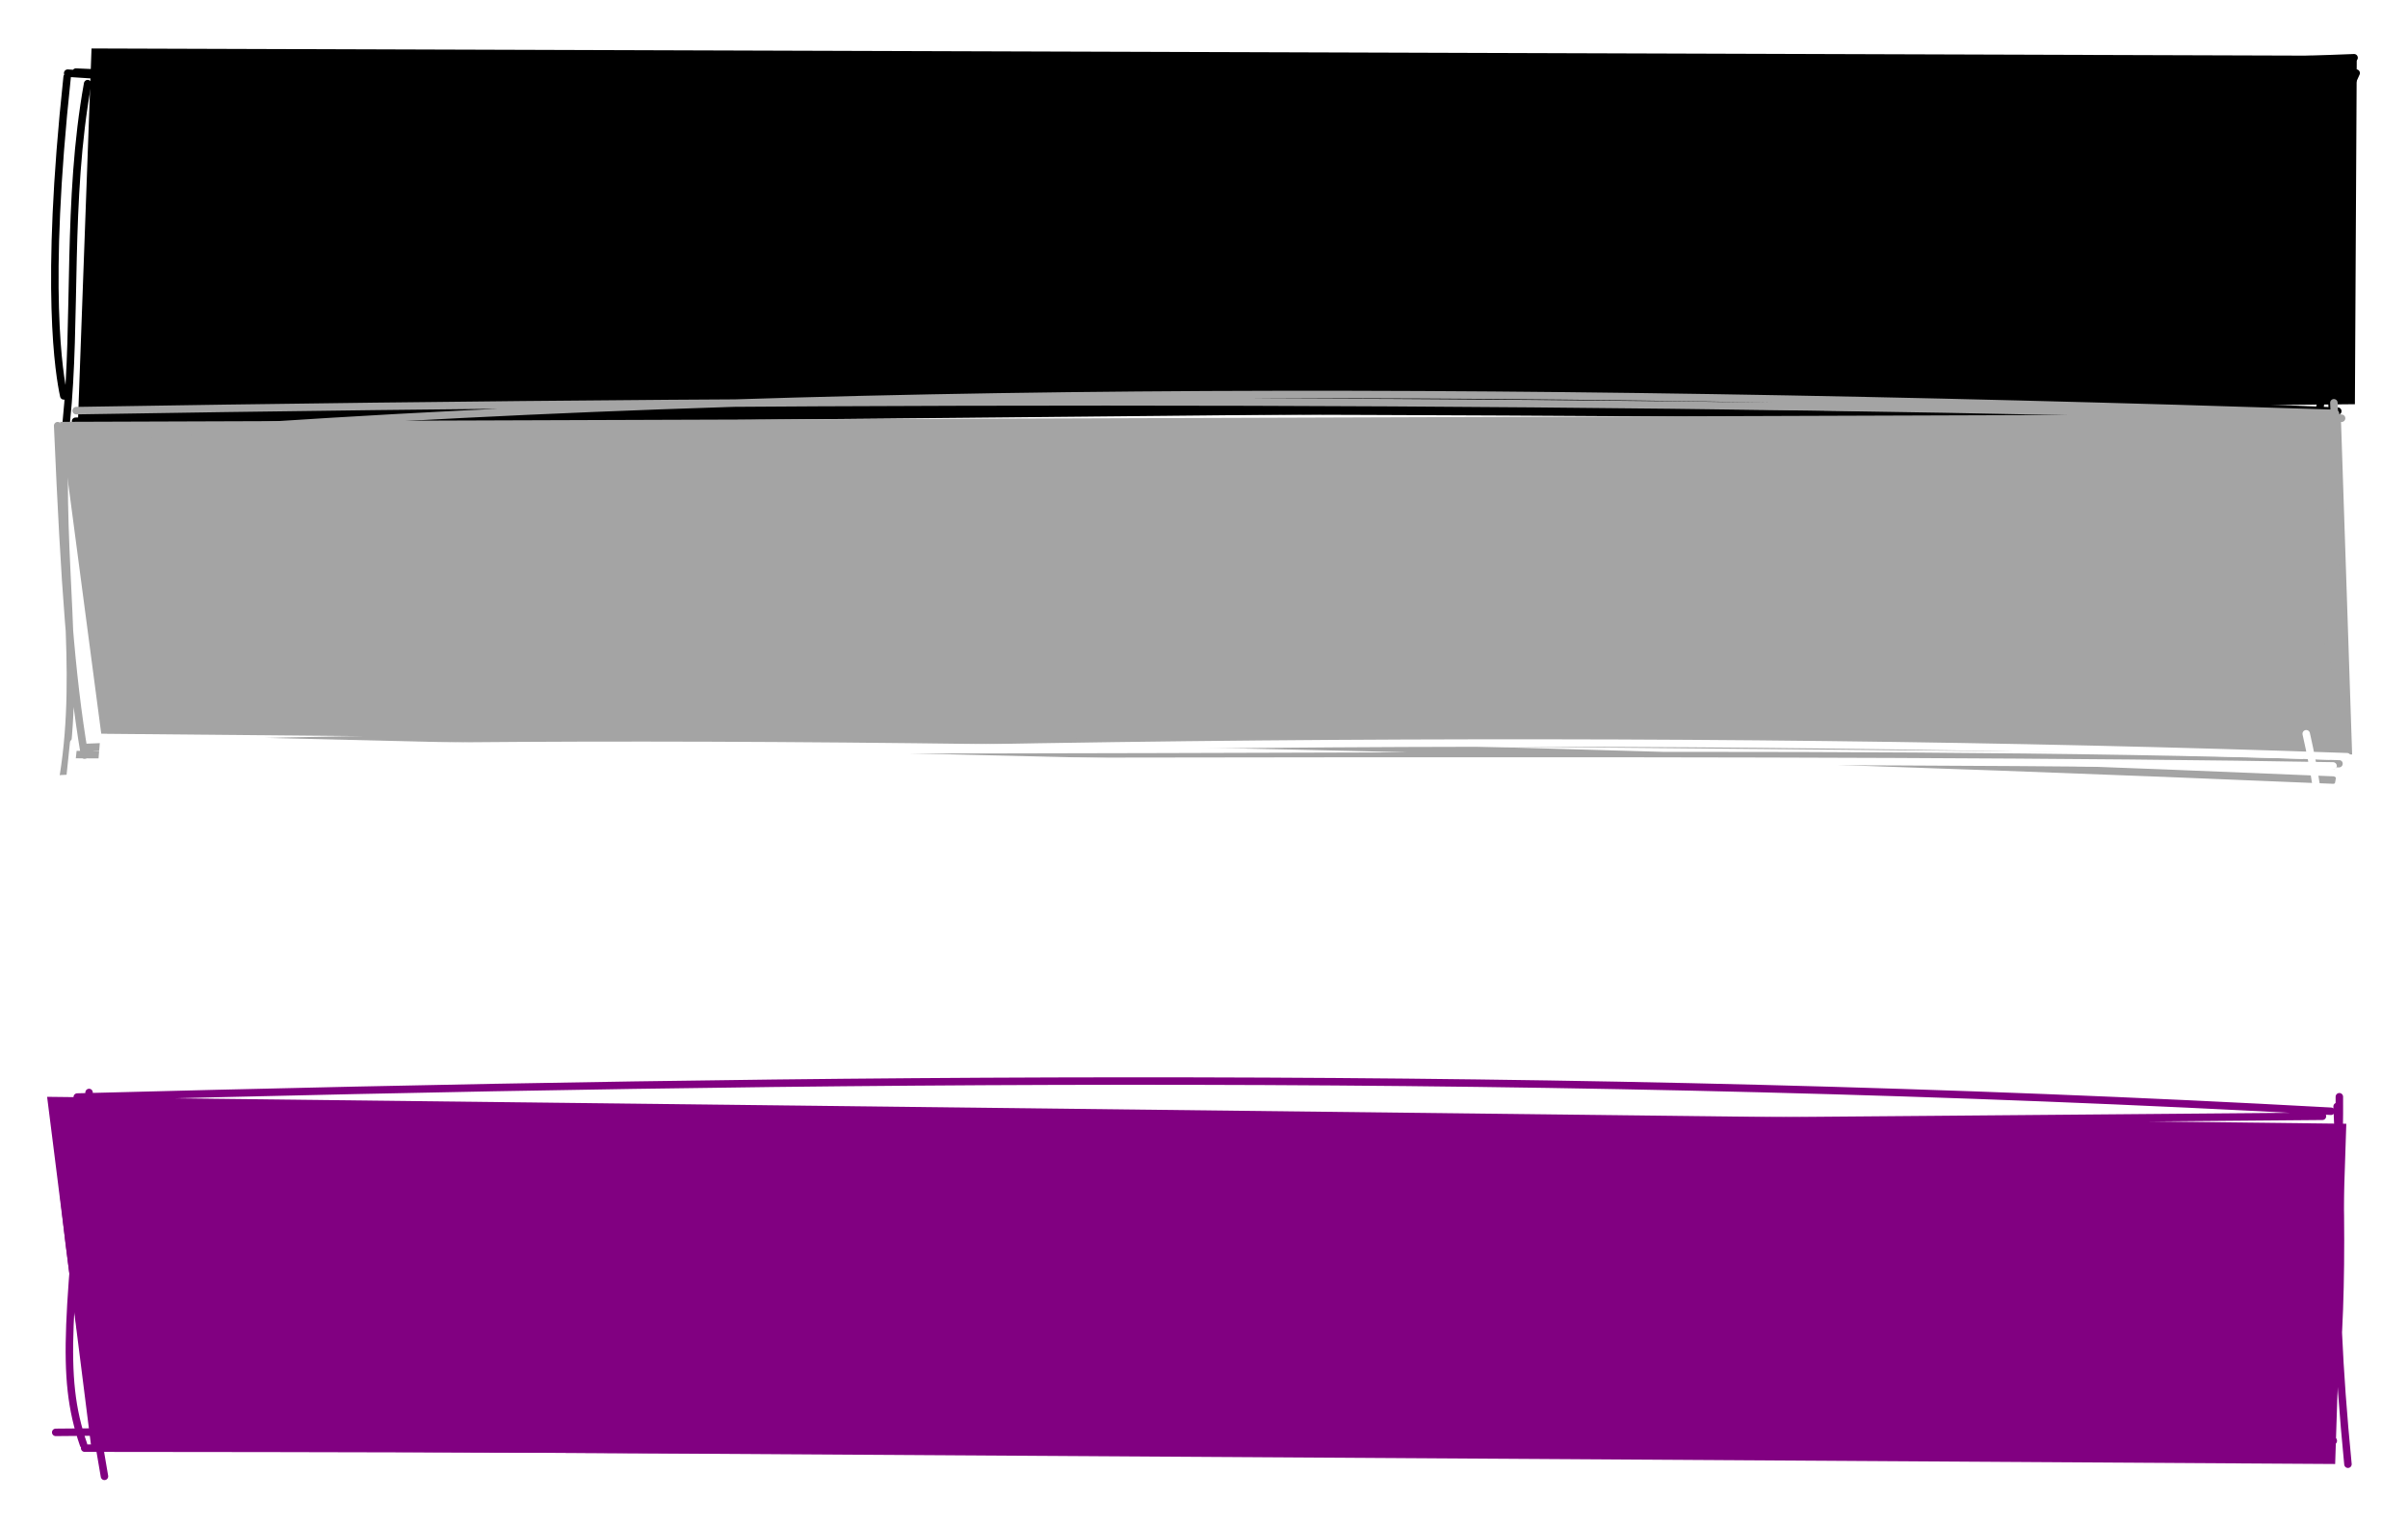 <svg version="1.1" xmlns="http://www.w3.org/2000/svg" viewBox="0 0 322 204" width="322" height="204">
  <!-- svg-source:excalidraw -->
  <rect x="0" y="0" width="322" height="204" fill="#ffffff"></rect><g stroke-linecap="round" transform="translate(10 10) rotate(0 151 23)"><path d="M2.24 -3.52 L305.15 -2.54 L304.9 44.04 L0.4 47.01" stroke="none" stroke-width="0" fill="#000"></path><path d="M-0.95 -0.22 C77.59 5.15, 156.27 3.49, 304.79 -2.28 M0.15 -0.36 C68.7 2.77, 136.87 3.25, 300.9 1 M305.07 -0.23 C298.46 13.58, 303.34 27.5, 299.85 46.74 M300.16 0.05 C304.1 17.46, 300.76 33.05, 301.97 45.69 M301.99 46.52 C205.94 44.09, 102.82 45.56, 2.29 43.85 M302.61 44.97 C213.4 41.09, 126.17 43.14, 0.1 46.32 M-1.47 42.93 C-2.07 40.16, -4.07 28.66, -1.02 0.28 M-1.14 46.46 C0.28 32.85, -1.1 16.72, 1.72 1.18" stroke="#000" stroke-width="1" fill="none"></path></g><g stroke-linecap="round" transform="translate(10 56) rotate(0 151 23)"><path d="M-1.96 0.4 L303.01 -0.65 L304.53 44.87 L3.54 42.1" stroke="none" stroke-width="0" fill="#a4a4a4"></path><path d="M-0.16 2.79 C91.15 -4.64, 186.76 -4.48, 302.3 -0.73 M0.19 -1.1 C106.81 -2.85, 210.96 -2.74, 303.12 -0.08 M302.09 -2.15 C302.71 12.92, 303.52 23.06, 298.31 46.1 M301.23 -0.03 C301.94 18.34, 302.56 35.42, 301.99 46.36 M301.98 48.29 C181.38 43.19, 67.84 41.06, 1.22 43.94 M302.77 46.1 C228.52 43.81, 155.28 46.07, -0.54 44.88 M1.31 44.98 C-0.53 34.01, -1.34 22.76, -2.29 0.91 M-1.52 47.72 C0.84 32.97, -2.1 19.27, -1.27 1.45" stroke="#a4a4a4" stroke-width="1" fill="none"></path></g><g stroke-linecap="round" transform="translate(10 102) rotate(0 151 23)"><path d="M3.45 -3.88 L304.04 3.36 L300.93 48.11 L-0.82 47.26" stroke="none" stroke-width="0" fill="#ffffff"></path><path d="M-1.85 2.12 C106.08 -3.17, 215.75 -3.94, 303.85 -0.83 M0.32 -0.03 C116.75 -0.02, 235.99 -0.78, 301.98 0.4 M298.39 -3.9 C303.14 16.85, 299.55 30.8, 305.87 44.12 M302.88 1.96 C300.64 13.71, 301.94 25.94, 300.16 47.76 M304.11 45.9 C239.97 48.8, 179.78 49.95, 0.86 48.23 M303.4 47.02 C209.36 51.08, 114.14 50.61, 0.7 44.69 M3.6 48.25 C-4.09 31.7, -2.53 20.1, -0.15 -2.69 M1.28 46.91 C-2.35 29.18, 0.84 15.14, 1.9 1.01" stroke="#ffffff" stroke-width="1" fill="none"></path></g><g stroke-linecap="round" transform="translate(10 148) rotate(0 151 23)"><path d="M-3.7 -1.36 L303.75 2.24 L302.26 47.73 L2.25 45.85" stroke="none" stroke-width="0" fill="#810081"></path><path d="M1.9 0.01 C73.17 3.56, 153.75 2.46, 300.56 1.24 M0.33 -1.33 C99.2 -3.93, 199.41 -5.05, 301.7 0.57 M302.52 -0.07 C303.48 20.42, 302.9 36.87, 300.87 44.78 M302.82 -1.37 C302.93 10.66, 301.33 20.86, 303.97 47.76 M300.38 44.93 C185.26 41.32, 65 42.96, -2.55 43.5 M302.01 44.63 C219.21 47.14, 137.21 45.68, 1.32 45.61 M3.97 49.38 C0.72 30.8, -1.29 15.86, -2.4 1.85 M1.17 45.14 C-2.09 35.75, -0.67 27.48, 1.91 -1.94" stroke="#810081" stroke-width="1" fill="none"></path></g></svg>
